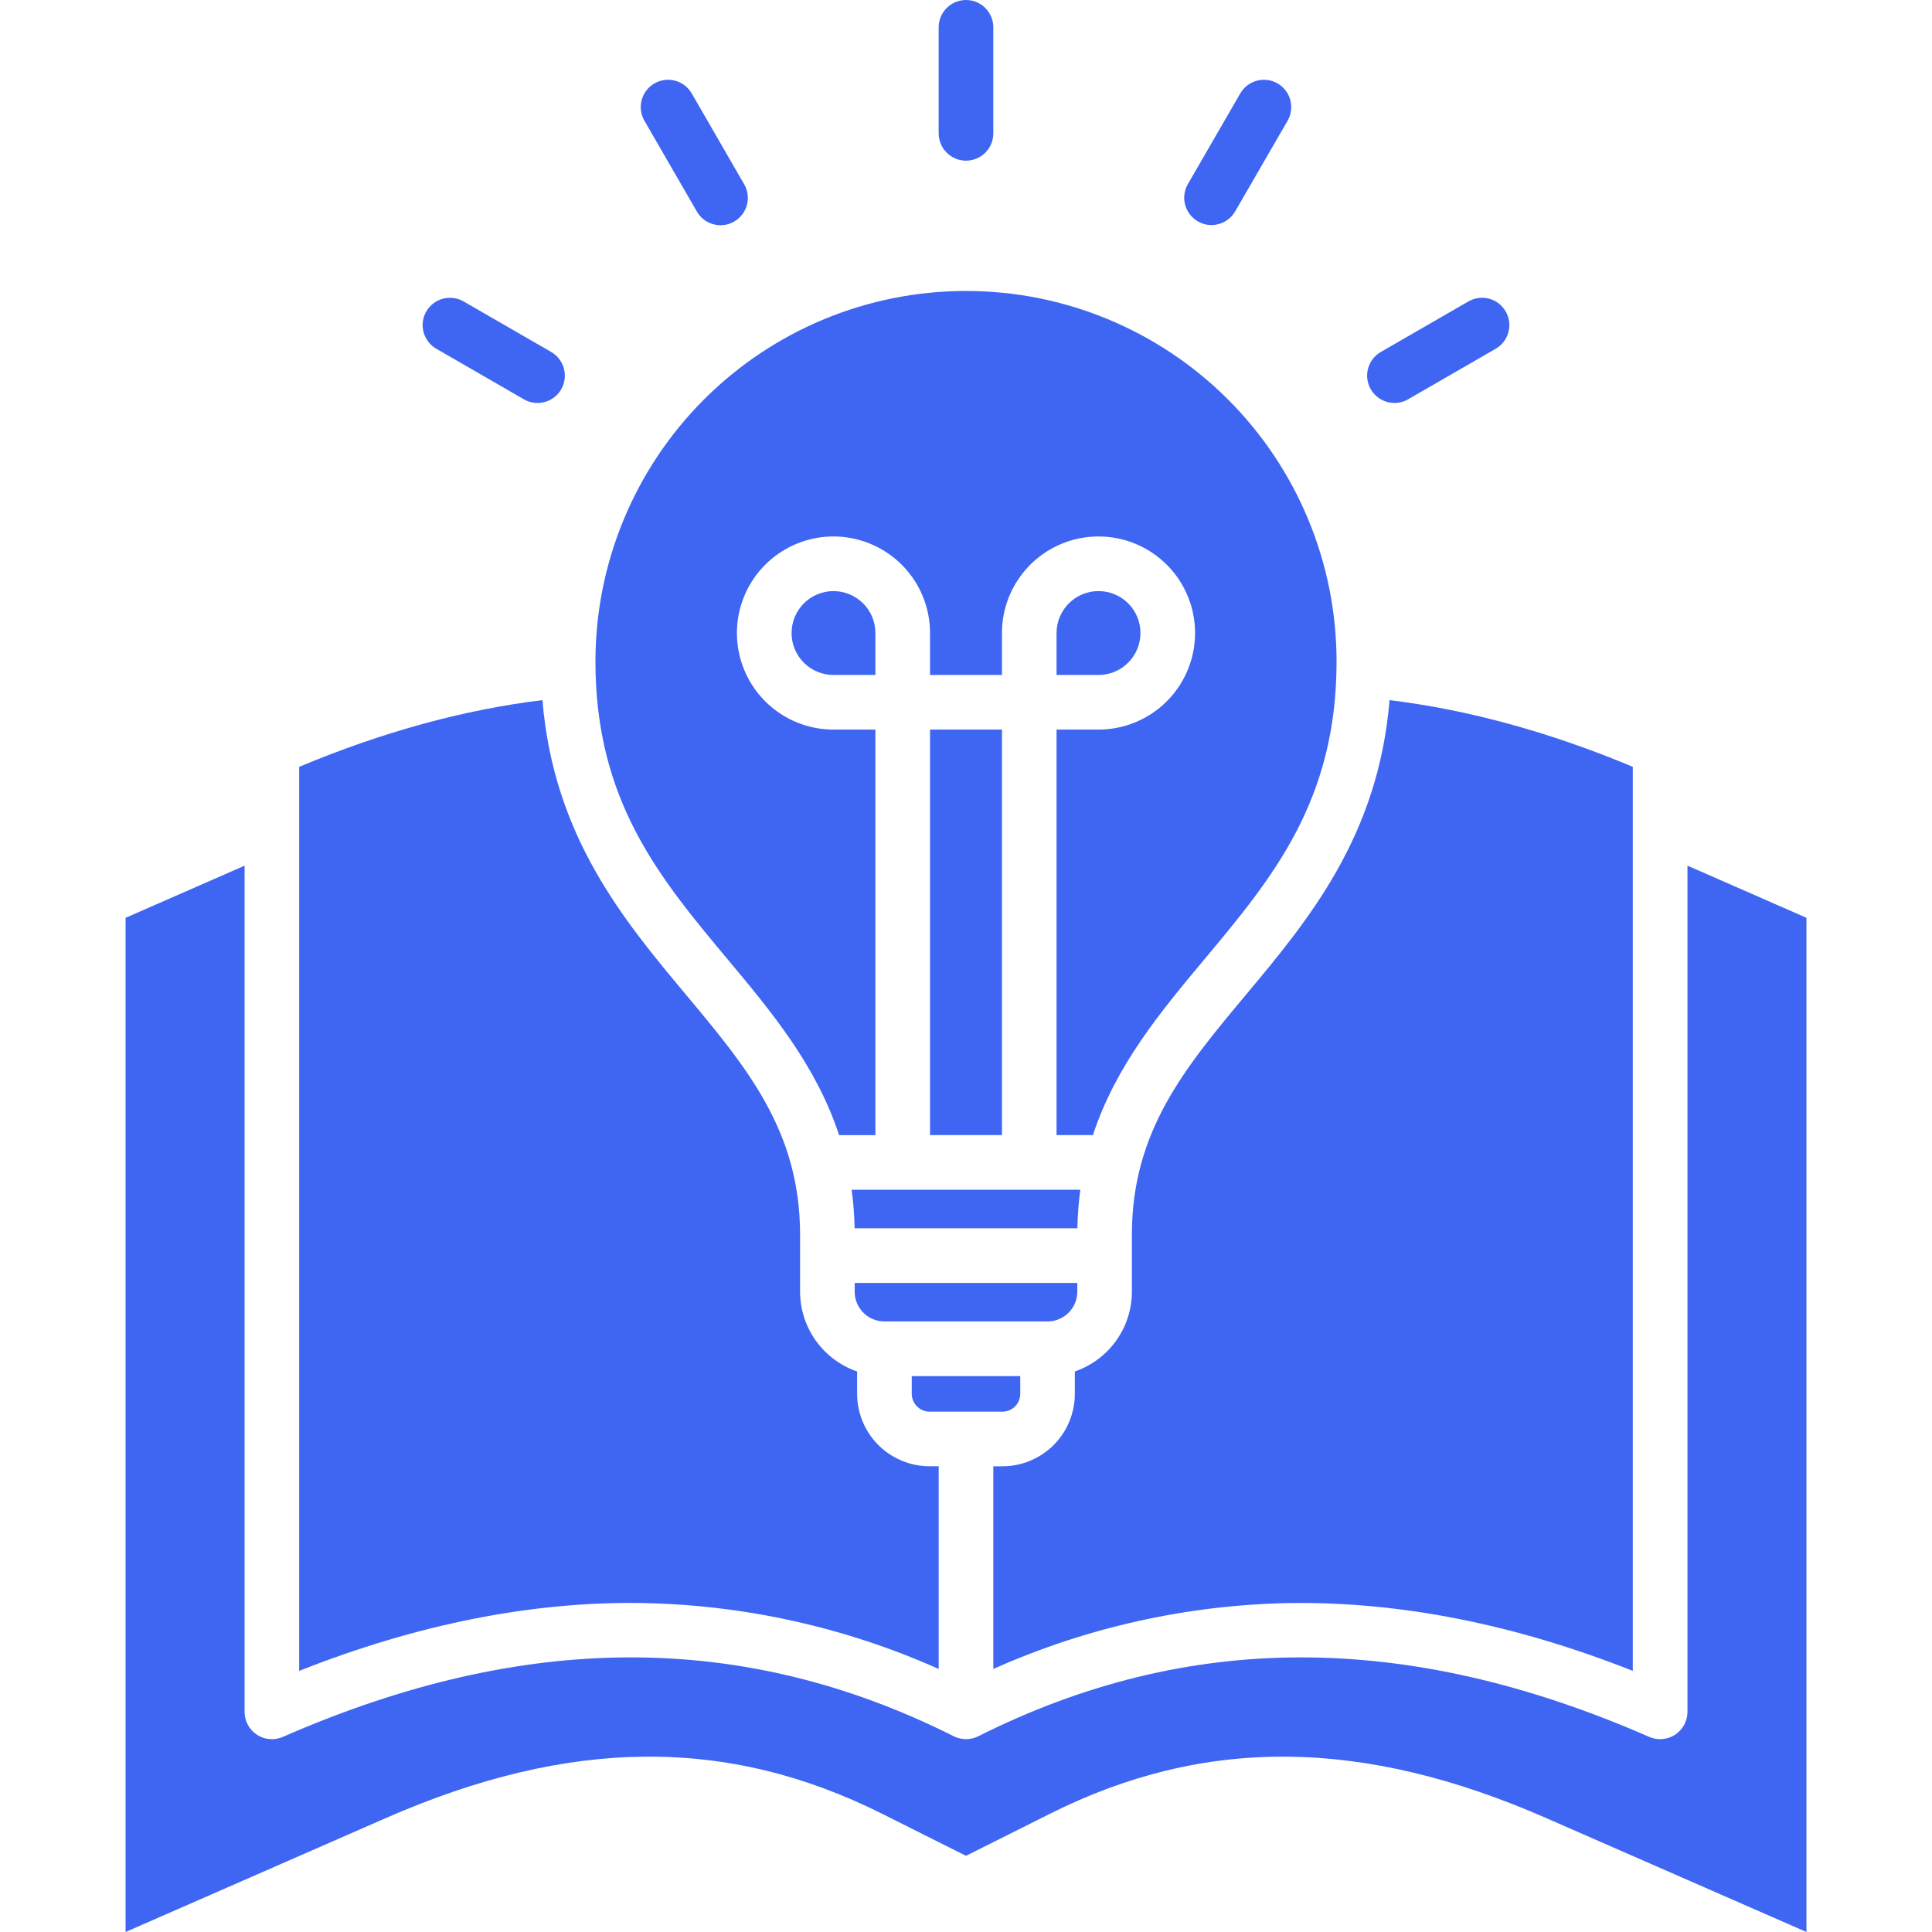<svg width="60" height="60" viewBox="0 0 60 60" fill="none" xmlns="http://www.w3.org/2000/svg">
<path d="M36.891 5.716L38.518 2.901C38.631 2.706 38.816 2.564 39.034 2.506C39.251 2.448 39.483 2.479 39.677 2.591C39.872 2.704 40.014 2.89 40.072 3.107C40.13 3.324 40.1 3.556 39.987 3.751L38.359 6.565C38.303 6.662 38.229 6.746 38.141 6.814C38.052 6.882 37.951 6.931 37.844 6.96C37.736 6.989 37.624 6.996 37.514 6.982C37.403 6.967 37.297 6.931 37.2 6.875C37.104 6.819 37.019 6.745 36.951 6.656C36.884 6.568 36.834 6.467 36.805 6.359C36.776 6.252 36.769 6.14 36.784 6.029C36.798 5.919 36.835 5.812 36.891 5.716ZM43.307 12.514C43.455 12.514 43.601 12.475 43.73 12.401L46.448 10.832C46.545 10.776 46.63 10.702 46.698 10.614C46.766 10.525 46.816 10.425 46.845 10.317C46.874 10.209 46.882 10.097 46.867 9.986C46.853 9.875 46.817 9.768 46.761 9.672C46.705 9.575 46.631 9.49 46.542 9.422C46.453 9.355 46.352 9.305 46.244 9.276C46.136 9.248 46.024 9.241 45.913 9.255C45.803 9.27 45.696 9.307 45.6 9.363L42.882 10.931C42.72 11.025 42.593 11.169 42.522 11.341C42.45 11.514 42.438 11.706 42.486 11.886C42.535 12.066 42.641 12.226 42.79 12.339C42.938 12.453 43.12 12.514 43.307 12.514ZM30 4.99C30.225 4.99 30.441 4.9 30.6 4.741C30.759 4.582 30.848 4.366 30.848 4.141V0.848C30.848 0.623 30.759 0.408 30.6 0.249C30.441 0.089 30.225 0 30 0C29.775 0 29.559 0.089 29.4 0.249C29.241 0.408 29.151 0.623 29.151 0.848V4.141C29.151 4.366 29.241 4.582 29.4 4.741C29.559 4.9 29.775 4.99 30 4.99ZM21.641 6.568C21.696 6.665 21.77 6.75 21.858 6.818C21.947 6.886 22.048 6.936 22.156 6.965C22.264 6.994 22.376 7.002 22.487 6.987C22.597 6.973 22.704 6.937 22.801 6.881C22.897 6.825 22.982 6.75 23.05 6.662C23.118 6.573 23.168 6.472 23.196 6.364C23.225 6.256 23.232 6.144 23.217 6.033C23.202 5.922 23.166 5.816 23.109 5.719L21.482 2.901C21.369 2.706 21.184 2.564 20.966 2.506C20.749 2.448 20.517 2.479 20.323 2.591C20.128 2.704 19.986 2.889 19.928 3.106C19.87 3.324 19.9 3.555 20.013 3.75L21.641 6.568ZM13.552 10.832L16.27 12.401C16.366 12.457 16.473 12.493 16.583 12.508C16.694 12.522 16.806 12.515 16.913 12.486C17.021 12.457 17.122 12.407 17.21 12.339C17.299 12.272 17.373 12.187 17.429 12.091C17.484 11.994 17.521 11.887 17.535 11.777C17.55 11.666 17.542 11.554 17.513 11.447C17.485 11.339 17.435 11.238 17.367 11.15C17.299 11.061 17.215 10.987 17.118 10.931L14.4 9.363C14.304 9.307 14.197 9.27 14.087 9.256C13.976 9.241 13.863 9.248 13.755 9.276C13.648 9.305 13.546 9.355 13.458 9.423C13.369 9.49 13.295 9.575 13.239 9.672C13.183 9.768 13.147 9.875 13.132 9.986C13.118 10.097 13.125 10.209 13.155 10.317C13.184 10.425 13.234 10.526 13.302 10.614C13.37 10.703 13.455 10.776 13.552 10.832ZM25.885 18.357C25.54 18.357 25.209 18.494 24.964 18.739C24.72 18.983 24.583 19.314 24.583 19.66C24.583 20.005 24.72 20.336 24.964 20.581C25.209 20.825 25.54 20.962 25.885 20.962H27.187V19.66C27.187 19.314 27.05 18.983 26.806 18.739C26.561 18.495 26.23 18.358 25.885 18.357ZM35.418 19.66C35.418 19.314 35.281 18.983 35.037 18.738C34.792 18.494 34.461 18.357 34.115 18.357C33.77 18.357 33.438 18.494 33.194 18.738C32.95 18.983 32.812 19.314 32.812 19.66V20.962H34.116C34.461 20.962 34.792 20.824 35.036 20.58C35.281 20.336 35.418 20.005 35.418 19.66ZM26.541 38.146H33.459C33.467 37.745 33.497 37.346 33.551 36.949H26.449C26.503 37.346 26.533 37.745 26.541 38.146ZM28.883 22.658V35.252H31.117V22.658H28.883ZM27.468 41.039H32.532C32.777 41.039 33.012 40.941 33.185 40.768C33.359 40.595 33.456 40.36 33.457 40.115V39.843H26.543V40.116C26.543 40.361 26.641 40.596 26.815 40.769C26.988 40.942 27.223 41.039 27.468 41.039ZM28.865 43.84H31.132C31.279 43.84 31.419 43.782 31.523 43.679C31.626 43.575 31.684 43.435 31.685 43.288V42.736H28.315V43.289C28.317 43.434 28.375 43.574 28.478 43.676C28.581 43.78 28.72 43.839 28.865 43.841V43.84ZM52.652 26.991C52.57 26.956 52.488 26.921 52.406 26.886V53.164C52.406 53.305 52.37 53.443 52.303 53.567C52.236 53.691 52.139 53.796 52.021 53.873C51.904 53.95 51.769 53.996 51.628 54.008C51.488 54.02 51.347 53.997 51.218 53.941C43.714 50.655 36.899 50.649 30.382 53.921C30.264 53.98 30.133 54.011 30.001 54.011C29.869 54.011 29.738 53.98 29.62 53.921C23.103 50.649 16.288 50.655 8.784 53.941C8.655 53.997 8.514 54.021 8.374 54.009C8.233 53.998 8.098 53.951 7.98 53.874C7.862 53.797 7.765 53.692 7.698 53.568C7.631 53.444 7.596 53.305 7.596 53.164V26.884C7.515 26.919 7.432 26.956 7.35 26.992L3.9 28.504V60L11.968 56.468C17.689 53.959 22.597 53.918 27.416 56.339L30 57.634L32.587 56.338C37.402 53.919 42.311 53.959 48.033 56.468L56.101 60V28.503L52.652 26.991ZM19.947 49.784C23.121 49.841 26.252 50.537 29.152 51.831V45.536H28.866C28.27 45.535 27.699 45.298 27.278 44.877C26.857 44.456 26.62 43.885 26.619 43.289V42.592C26.103 42.415 25.655 42.081 25.337 41.637C25.02 41.194 24.848 40.662 24.847 40.116V38.344C24.847 35.131 23.201 33.162 21.297 30.883C19.363 28.569 17.194 25.97 16.846 21.743C14.405 22.039 11.868 22.735 9.291 23.815V51.891C12.951 50.441 16.528 49.731 19.946 49.783L19.947 49.784ZM26.059 35.253H27.187V22.658H25.885C25.292 22.658 24.712 22.482 24.219 22.153C23.726 21.823 23.341 21.355 23.114 20.807C22.887 20.259 22.828 19.656 22.943 19.074C23.059 18.492 23.345 17.958 23.764 17.539C24.183 17.119 24.718 16.834 25.3 16.718C25.881 16.602 26.484 16.662 27.032 16.889C27.58 17.116 28.049 17.5 28.378 17.994C28.708 18.487 28.883 19.067 28.883 19.66V20.962H31.117V19.66C31.116 19.067 31.292 18.487 31.622 17.994C31.951 17.5 32.419 17.116 32.967 16.889C33.515 16.662 34.118 16.602 34.7 16.718C35.281 16.833 35.816 17.119 36.235 17.538C36.655 17.957 36.941 18.492 37.056 19.073C37.172 19.655 37.113 20.258 36.886 20.806C36.659 21.354 36.275 21.822 35.782 22.152C35.289 22.482 34.709 22.658 34.116 22.658H32.812V35.252H33.941C34.654 33.085 36.044 31.42 37.402 29.795C39.514 27.267 41.508 24.88 41.508 20.543C41.508 17.491 40.295 14.564 38.137 12.406C35.979 10.248 33.052 9.036 30 9.036C26.948 9.036 24.021 10.248 21.863 12.406C19.705 14.564 18.492 17.491 18.492 20.543C18.492 24.88 20.487 27.267 22.599 29.795C23.958 31.42 25.346 33.085 26.059 35.252L26.059 35.253ZM50.708 51.891V23.814C48.128 22.734 45.592 22.04 43.154 21.743C42.805 25.97 40.636 28.569 38.703 30.882C36.798 33.162 35.152 35.131 35.152 38.343V40.116C35.151 40.662 34.98 41.194 34.662 41.637C34.344 42.081 33.896 42.415 33.38 42.592V43.289C33.379 43.885 33.142 44.456 32.721 44.878C32.299 45.299 31.728 45.536 31.132 45.537H30.848V51.831C33.748 50.537 36.879 49.841 40.054 49.784C43.471 49.735 47.049 50.441 50.708 51.891Z" fill="#3E66F3"/>
</svg>
